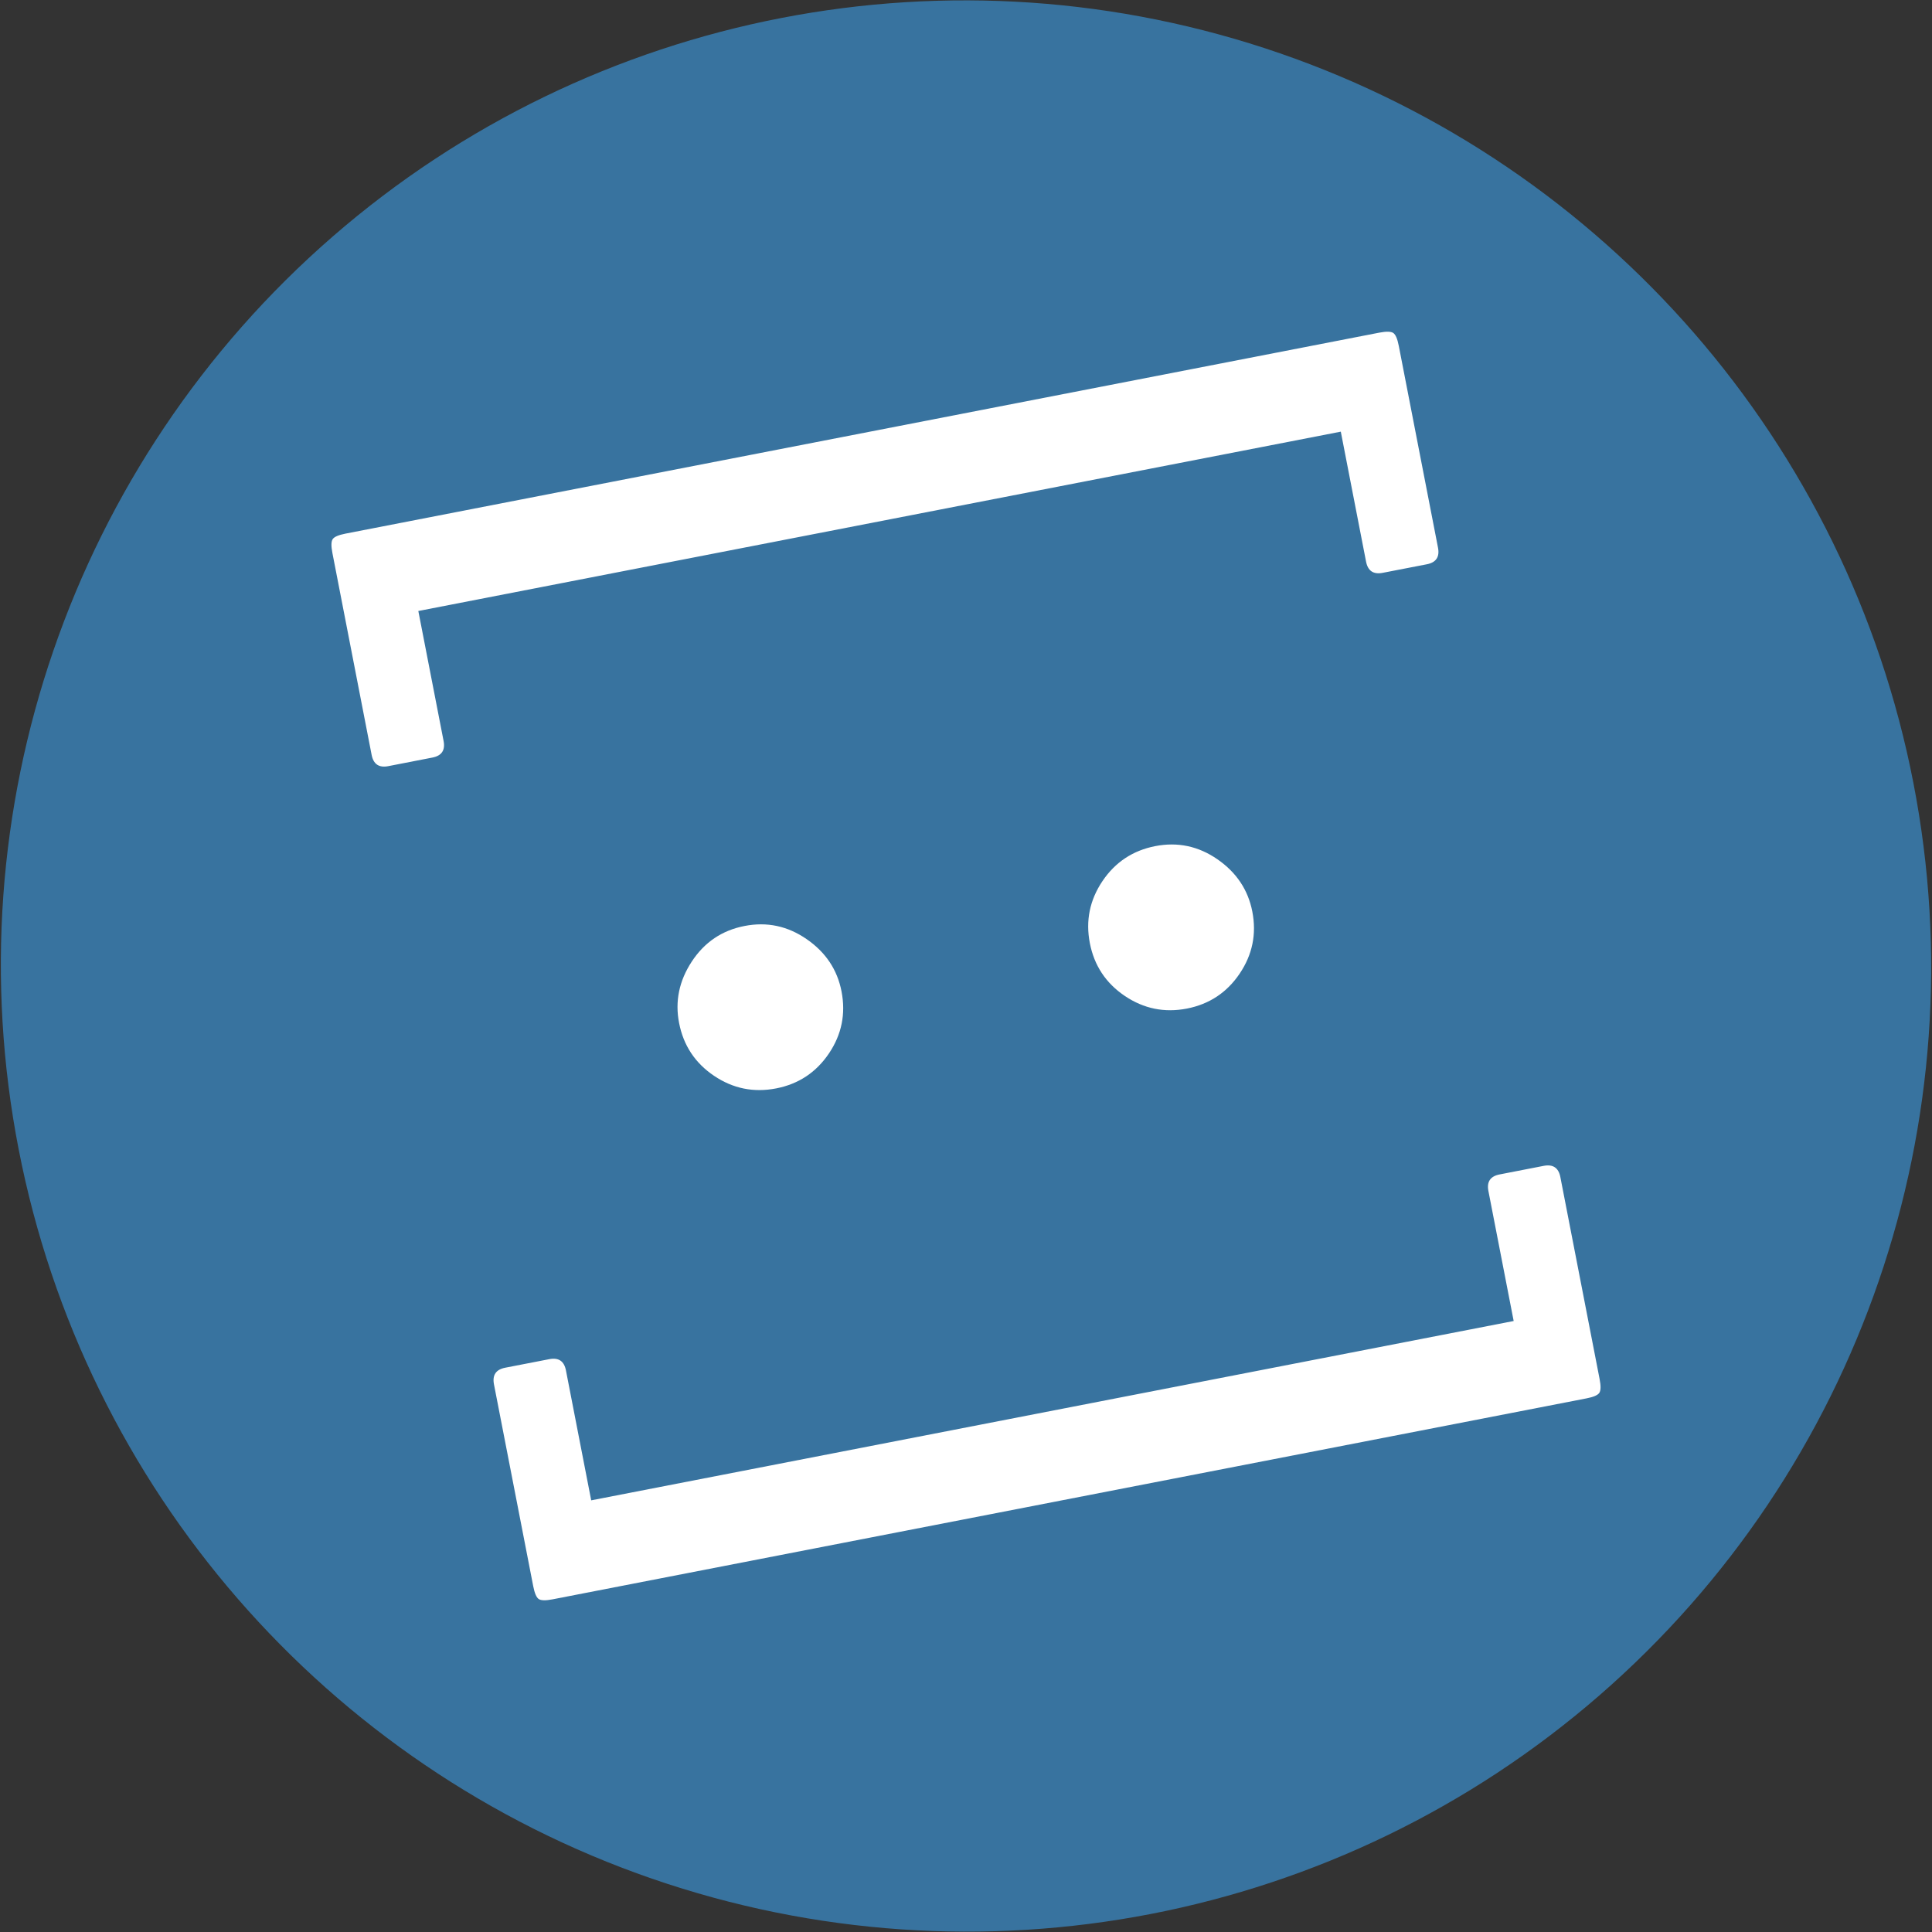 <svg xmlns="http://www.w3.org/2000/svg" version="1.1" xmlns:xlink="http://www.w3.org/1999/xlink" xmlns:svgjs="http://svgjs.dev/svgjs" width="2000px" height="2000px"><rect width="100%" height="100%" fill="#333333" stroke="none"/><svg xmlns="http://www.w3.org/2000/svg" xml:space="preserve" width="2000px" height="2000px" version="1.1" style="shape-rendering:geometricPrecision; text-rendering:geometricPrecision; image-rendering:optimizeQuality; fill-rule:evenodd; clip-rule:evenodd" viewBox="0 0 594.34 594.34" xmlns:xlink="http://www.w3.org/1999/xlink" xmlns:xodm="http://www.corel.com/coreldraw/odm/2003">
 <defs>
  <style type="text/css">
   
    .fil0 {fill:#38739f}
    .fil1 {fill:#fff;fill-rule:nonzero}
   
  </style>
 </defs>
 <g id="SvgjsG1019">
  <ellipse class="fil0" transform="matrix(0.429 -0.083 0.078 0.401 297.171 297.17)" rx="679.33" ry="727.31"></ellipse>
  <path class="fil1" d="M488.06 430.18c2.14,-0.41 3.45,-0.98 3.93,-1.69 0.48,-0.71 0.51,-2.13 0.09,-4.28l-12.07 -62.11c-0.55,-2.85 -2.26,-4 -5.11,-3.45l-13.57 2.64c-2.86,0.55 -4.01,2.26 -3.45,5.11l7.77 39.98 -283.78 55.17 -7.77 -39.98c-0.56,-2.86 -2.27,-4.01 -5.12,-3.45l-13.56 2.63c-2.86,0.56 -4.01,2.26 -3.46,5.12l12.08 62.11c0.42,2.14 0.98,3.45 1.69,3.93 0.71,0.48 2.13,0.51 4.27,0.09l318.06 -61.82zm-355.05 -197.13c2.86,-0.55 4.01,-2.26 3.45,-5.11l-7.77 -39.98 283.78 -55.17 7.77 39.98c0.56,2.86 2.26,4.01 5.12,3.45l13.57 -2.63c2.85,-0.55 4,-2.26 3.44,-5.12l-12.07 -62.11c-0.42,-2.14 -0.98,-3.45 -1.69,-3.93 -0.71,-0.48 -2.13,-0.51 -4.28,-0.1l-318.05 61.83c-2.14,0.42 -3.45,0.98 -3.93,1.69 -0.48,0.71 -0.51,2.13 -0.09,4.28l12.07 62.11c0.56,2.85 2.26,4.01 5.12,3.45l13.56 -2.64zm105.74 101.78c6.91,-1.34 12.32,-4.93 16.25,-10.75 3.93,-5.83 5.22,-12.19 3.88,-19.09 -1.29,-6.67 -4.86,-12.03 -10.71,-16.07 -5.85,-4.05 -12.23,-5.41 -19.13,-4.06 -6.9,1.34 -12.31,4.98 -16.22,10.93 -3.9,5.94 -5.21,12.25 -3.91,18.91 1.34,6.9 4.92,12.32 10.75,16.25 5.83,3.93 12.19,5.22 19.09,3.88zm126.37 -24.56c6.9,-1.35 12.31,-4.93 16.24,-10.76 3.93,-5.82 5.23,-12.19 3.89,-19.09 -1.3,-6.66 -4.87,-12.02 -10.72,-16.07 -5.85,-4.05 -12.23,-5.4 -19.13,-4.06 -6.9,1.35 -12.31,4.93 -16.24,10.75 -3.93,5.83 -5.23,12.2 -3.89,19.1 1.34,6.9 4.93,12.31 10.75,16.24 5.83,3.93 12.19,5.23 19.1,3.89z"></path>
 </g>
</svg><style>@media (prefers-color-scheme: light) { :root { filter: none; } }
@media (prefers-color-scheme: dark) { :root { filter: none; } }
</style></svg>